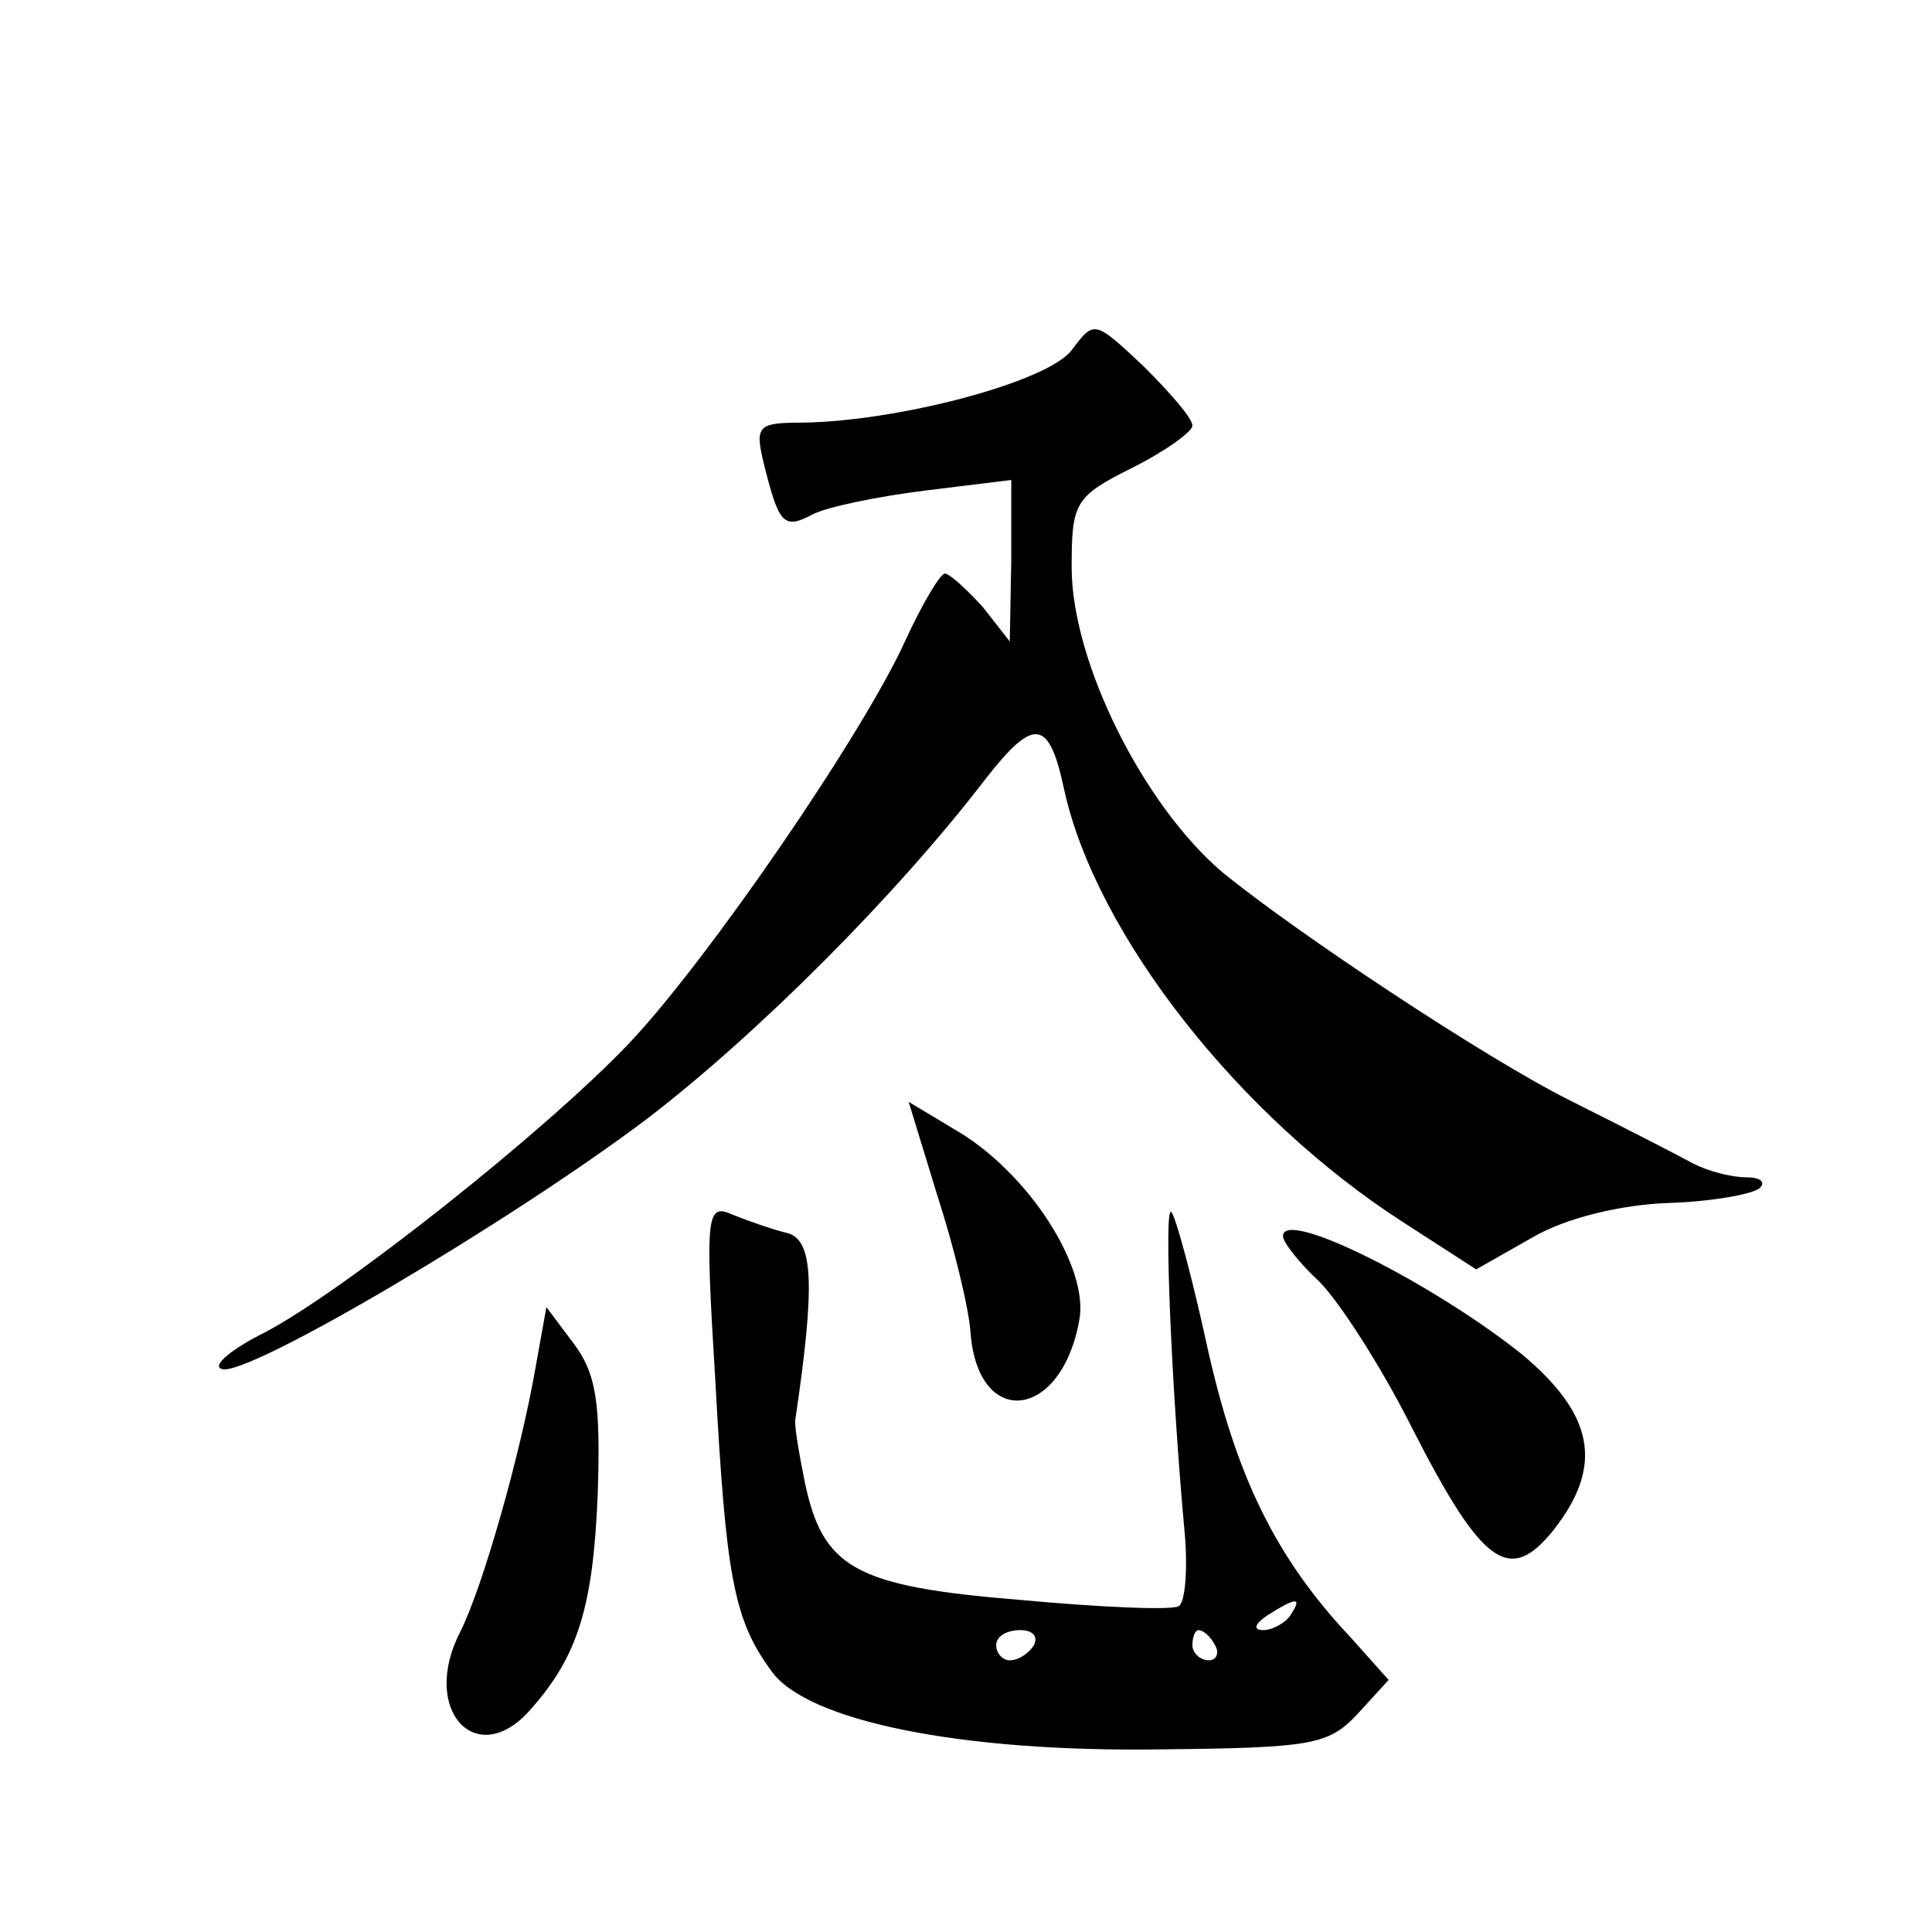 <?xml version="1.0" standalone="no"?>
<!DOCTYPE svg PUBLIC "-//W3C//DTD SVG 20010904//EN"
 "http://www.w3.org/TR/2001/REC-SVG-20010904/DTD/svg10.dtd">
<svg version="1.0" xmlns="http://www.w3.org/2000/svg"
 width="128pt" height="128pt" viewBox="0 0 128 128"
 preserveAspectRatio="xMidYMid meet">
<g transform="translate(0,128) scale(0.1,-0.1)"
fill="#0" stroke="none">
<path d="M710 1048 c-16 -21 -114 -47 -178 -48 -30 0 -32 -2 -26 -27 10 -40 13
-44 32 -34 9 5 43 12 75 16 l57 7 0 -53 -1 -54 -18 23 c-11 12 -22 22 -25 22 -3
0 -15 -20 -26 -44 -28 -62 -131 -212 -183 -267 -55 -58 -190 -165 -242 -192 -22
-11 -35 -22 -28 -24 16 -6 192 98 282 166 73 56 165 148 224 225 32 41 42 40 52
-7 21 -96 116 -217 225 -287 l48 -31 37 21 c22 13 59 22 91 23 29 1 56 6 60 10
4 4 0 7 -9 7 -10 0 -25 4 -35 9 -9 5 -46 24 -82 42 -56 28 -181 111 -230 151 -53
45 -100 140 -100 202 0 43 2 47 40 66 22 11 40 24 40 28 0 5 -15 22 -32 39 -33
31 -33 31 -48 11z M621 488 c11 -34 21 -75 22 -91 5 -64 60 -58 72 8 7 35 -34 99
-83 127 l-30 18 19 -62z M474 364 c7 -128 12 -157 37 -191 23 -33 125 -54 258 -52
100 1 111 3 130 23 l21 23 -25 28 c-50 53 -76 107 -95 192 -10 46 -21 87 -24 90
-5 5 0 -116 9 -214 2 -24 0 -45 -4 -47 -3 -3 -51 -1 -105 4 -110 9 -131 21 -143
79 -4 20 -7 38 -6 41 13 88 12 118 -5 123 -9 2 -26 8 -36 12 -18 8 -19 3 -12 -111z
m381 -154 c-3 -5 -12 -10 -18 -10 -7 0 -6 4 3 10 19 12 23 12 15 0z m-170 -20 c-3
-5 -10 -10 -16 -10 -5 0 -9 5 -9 10 0 6 7 10 16 10 8 0 12 -4 9 -10z m120 0 c3
-5 1 -10 -4 -10 -6 0 -11 5 -11 10 0 6 2 10 4 10 3 0 8 -4 11 -10z M850 461 c0
-4 11 -18 24 -30 13 -13 41 -56 62 -98 46 -90 64 -103 93 -67 34 43 27 77 -21 117
-59 47 -158 97 -158 78z M355 375 c-10 -58 -35 -146 -50 -176 -27 -52 11 -93 47
-51 31 35 41 68 44 142 2 61 -1 80 -16 100 l-18 24 -7 -39z"/>
</g>
</svg>
